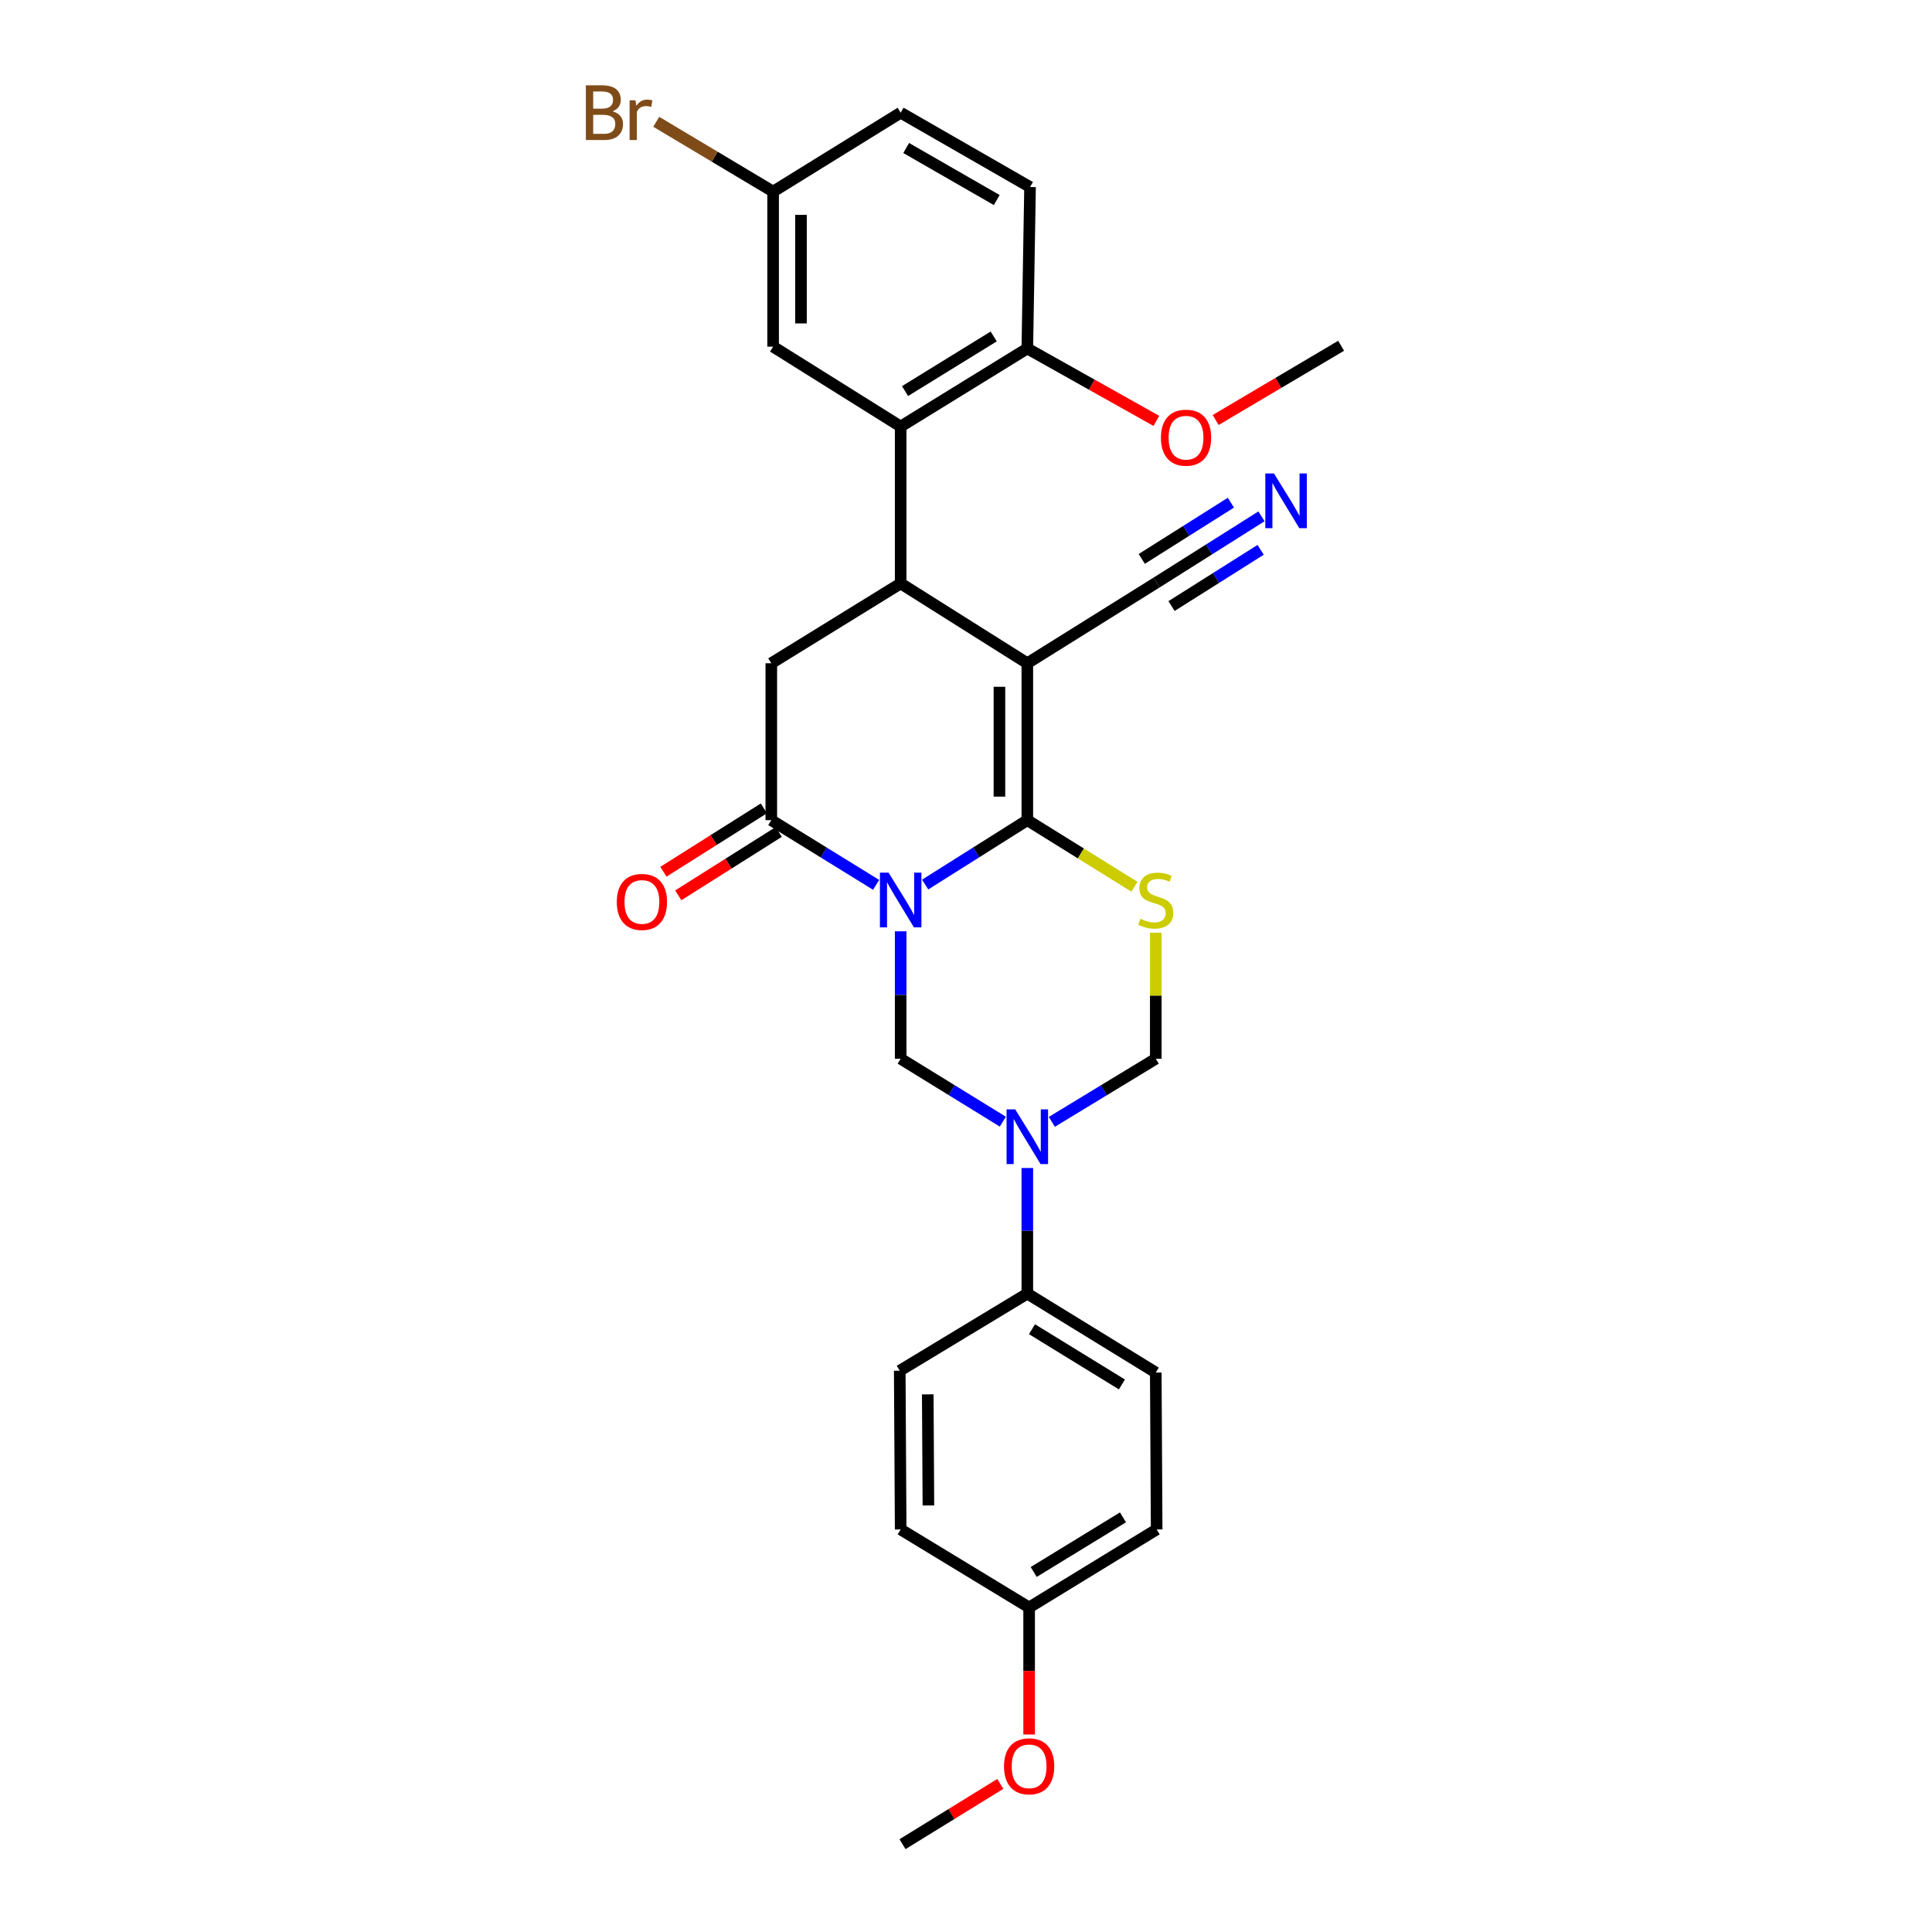 <?xml version='1.0' encoding='iso-8859-1'?>
<svg version='1.1' baseProfile='full'
              xmlns='http://www.w3.org/2000/svg'
                      xmlns:rdkit='http://www.rdkit.org/xml'
                      xmlns:xlink='http://www.w3.org/1999/xlink'
                  xml:space='preserve'
width='1000px' height='1000px' viewBox='0 0 1000 1000'>
<!-- END OF HEADER -->
<rect style='opacity:1.0;fill:#FFFFFF;stroke:none' width='1000' height='1000' x='0' y='0'> </rect>
<path class='bond-0' d='M 478.863,457.847 L 505.3,441.18' style='fill:none;fill-rule:evenodd;stroke:#0000FF;stroke-width:6px;stroke-linecap:butt;stroke-linejoin:miter;stroke-opacity:1' />
<path class='bond-0' d='M 505.3,441.18 L 531.737,424.514' style='fill:none;fill-rule:evenodd;stroke:#000000;stroke-width:6px;stroke-linecap:butt;stroke-linejoin:miter;stroke-opacity:1' />
<path class='bond-4' d='M 453.478,457.997 L 426.351,441.255' style='fill:none;fill-rule:evenodd;stroke:#0000FF;stroke-width:6px;stroke-linecap:butt;stroke-linejoin:miter;stroke-opacity:1' />
<path class='bond-4' d='M 426.351,441.255 L 399.223,424.514' style='fill:none;fill-rule:evenodd;stroke:#000000;stroke-width:6px;stroke-linecap:butt;stroke-linejoin:miter;stroke-opacity:1' />
<path class='bond-5' d='M 466.185,482.053 L 466.185,515.027' style='fill:none;fill-rule:evenodd;stroke:#0000FF;stroke-width:6px;stroke-linecap:butt;stroke-linejoin:miter;stroke-opacity:1' />
<path class='bond-5' d='M 466.185,515.027 L 466.185,548.001' style='fill:none;fill-rule:evenodd;stroke:#000000;stroke-width:6px;stroke-linecap:butt;stroke-linejoin:miter;stroke-opacity:1' />
<path class='bond-1' d='M 531.737,424.514 L 531.737,343.298' style='fill:none;fill-rule:evenodd;stroke:#000000;stroke-width:6px;stroke-linecap:butt;stroke-linejoin:miter;stroke-opacity:1' />
<path class='bond-1' d='M 517.307,412.331 L 517.307,355.48' style='fill:none;fill-rule:evenodd;stroke:#000000;stroke-width:6px;stroke-linecap:butt;stroke-linejoin:miter;stroke-opacity:1' />
<path class='bond-3' d='M 531.737,424.514 L 559.463,441.746' style='fill:none;fill-rule:evenodd;stroke:#000000;stroke-width:6px;stroke-linecap:butt;stroke-linejoin:miter;stroke-opacity:1' />
<path class='bond-3' d='M 559.463,441.746 L 587.189,458.979' style='fill:none;fill-rule:evenodd;stroke:#CCCC00;stroke-width:6px;stroke-linecap:butt;stroke-linejoin:miter;stroke-opacity:1' />
<path class='bond-10' d='M 531.737,343.298 L 598.683,301.491' style='fill:none;fill-rule:evenodd;stroke:#000000;stroke-width:6px;stroke-linecap:butt;stroke-linejoin:miter;stroke-opacity:1' />
<path class='bond-30' d='M 531.737,343.298 L 466.185,301.98' style='fill:none;fill-rule:evenodd;stroke:#000000;stroke-width:6px;stroke-linecap:butt;stroke-linejoin:miter;stroke-opacity:1' />
<path class='bond-2' d='M 466.185,301.98 L 399.223,343.298' style='fill:none;fill-rule:evenodd;stroke:#000000;stroke-width:6px;stroke-linecap:butt;stroke-linejoin:miter;stroke-opacity:1' />
<path class='bond-7' d='M 466.185,301.98 L 466.185,220.765' style='fill:none;fill-rule:evenodd;stroke:#000000;stroke-width:6px;stroke-linecap:butt;stroke-linejoin:miter;stroke-opacity:1' />
<path class='bond-29' d='M 598.226,482.773 L 598.226,515.387' style='fill:none;fill-rule:evenodd;stroke:#CCCC00;stroke-width:6px;stroke-linecap:butt;stroke-linejoin:miter;stroke-opacity:1' />
<path class='bond-29' d='M 598.226,515.387 L 598.226,548.001' style='fill:none;fill-rule:evenodd;stroke:#000000;stroke-width:6px;stroke-linecap:butt;stroke-linejoin:miter;stroke-opacity:1' />
<path class='bond-8' d='M 399.223,424.514 L 399.223,343.298' style='fill:none;fill-rule:evenodd;stroke:#000000;stroke-width:6px;stroke-linecap:butt;stroke-linejoin:miter;stroke-opacity:1' />
<path class='bond-14' d='M 395.374,418.412 L 369.378,434.81' style='fill:none;fill-rule:evenodd;stroke:#000000;stroke-width:6px;stroke-linecap:butt;stroke-linejoin:miter;stroke-opacity:1' />
<path class='bond-14' d='M 369.378,434.81 L 343.383,451.209' style='fill:none;fill-rule:evenodd;stroke:#FF0000;stroke-width:6px;stroke-linecap:butt;stroke-linejoin:miter;stroke-opacity:1' />
<path class='bond-14' d='M 403.072,430.616 L 377.077,447.015' style='fill:none;fill-rule:evenodd;stroke:#000000;stroke-width:6px;stroke-linecap:butt;stroke-linejoin:miter;stroke-opacity:1' />
<path class='bond-14' d='M 377.077,447.015 L 351.082,463.414' style='fill:none;fill-rule:evenodd;stroke:#FF0000;stroke-width:6px;stroke-linecap:butt;stroke-linejoin:miter;stroke-opacity:1' />
<path class='bond-6' d='M 466.185,548.001 L 492.629,564.287' style='fill:none;fill-rule:evenodd;stroke:#000000;stroke-width:6px;stroke-linecap:butt;stroke-linejoin:miter;stroke-opacity:1' />
<path class='bond-6' d='M 492.629,564.287 L 519.072,580.573' style='fill:none;fill-rule:evenodd;stroke:#0000FF;stroke-width:6px;stroke-linecap:butt;stroke-linejoin:miter;stroke-opacity:1' />
<path class='bond-9' d='M 544.422,580.671 L 571.324,564.336' style='fill:none;fill-rule:evenodd;stroke:#0000FF;stroke-width:6px;stroke-linecap:butt;stroke-linejoin:miter;stroke-opacity:1' />
<path class='bond-9' d='M 571.324,564.336 L 598.226,548.001' style='fill:none;fill-rule:evenodd;stroke:#000000;stroke-width:6px;stroke-linecap:butt;stroke-linejoin:miter;stroke-opacity:1' />
<path class='bond-12' d='M 531.737,604.562 L 531.737,637.067' style='fill:none;fill-rule:evenodd;stroke:#0000FF;stroke-width:6px;stroke-linecap:butt;stroke-linejoin:miter;stroke-opacity:1' />
<path class='bond-12' d='M 531.737,637.067 L 531.737,669.572' style='fill:none;fill-rule:evenodd;stroke:#000000;stroke-width:6px;stroke-linecap:butt;stroke-linejoin:miter;stroke-opacity:1' />
<path class='bond-13' d='M 466.185,220.765 L 531.737,180.377' style='fill:none;fill-rule:evenodd;stroke:#000000;stroke-width:6px;stroke-linecap:butt;stroke-linejoin:miter;stroke-opacity:1' />
<path class='bond-13' d='M 468.449,202.421 L 514.335,174.15' style='fill:none;fill-rule:evenodd;stroke:#000000;stroke-width:6px;stroke-linecap:butt;stroke-linejoin:miter;stroke-opacity:1' />
<path class='bond-15' d='M 466.185,220.765 L 400.161,179.439' style='fill:none;fill-rule:evenodd;stroke:#000000;stroke-width:6px;stroke-linecap:butt;stroke-linejoin:miter;stroke-opacity:1' />
<path class='bond-11' d='M 598.683,301.491 L 625.813,284.373' style='fill:none;fill-rule:evenodd;stroke:#000000;stroke-width:6px;stroke-linecap:butt;stroke-linejoin:miter;stroke-opacity:1' />
<path class='bond-11' d='M 625.813,284.373 L 652.942,267.254' style='fill:none;fill-rule:evenodd;stroke:#0000FF;stroke-width:6px;stroke-linecap:butt;stroke-linejoin:miter;stroke-opacity:1' />
<path class='bond-11' d='M 606.384,313.695 L 629.444,299.144' style='fill:none;fill-rule:evenodd;stroke:#000000;stroke-width:6px;stroke-linecap:butt;stroke-linejoin:miter;stroke-opacity:1' />
<path class='bond-11' d='M 629.444,299.144 L 652.503,284.593' style='fill:none;fill-rule:evenodd;stroke:#0000FF;stroke-width:6px;stroke-linecap:butt;stroke-linejoin:miter;stroke-opacity:1' />
<path class='bond-11' d='M 590.983,289.288 L 614.043,274.737' style='fill:none;fill-rule:evenodd;stroke:#000000;stroke-width:6px;stroke-linecap:butt;stroke-linejoin:miter;stroke-opacity:1' />
<path class='bond-11' d='M 614.043,274.737 L 637.103,260.186' style='fill:none;fill-rule:evenodd;stroke:#0000FF;stroke-width:6px;stroke-linecap:butt;stroke-linejoin:miter;stroke-opacity:1' />
<path class='bond-16' d='M 531.737,669.572 L 598.226,710.425' style='fill:none;fill-rule:evenodd;stroke:#000000;stroke-width:6px;stroke-linecap:butt;stroke-linejoin:miter;stroke-opacity:1' />
<path class='bond-16' d='M 534.156,687.995 L 580.699,716.591' style='fill:none;fill-rule:evenodd;stroke:#000000;stroke-width:6px;stroke-linecap:butt;stroke-linejoin:miter;stroke-opacity:1' />
<path class='bond-17' d='M 531.737,669.572 L 465.704,709.487' style='fill:none;fill-rule:evenodd;stroke:#000000;stroke-width:6px;stroke-linecap:butt;stroke-linejoin:miter;stroke-opacity:1' />
<path class='bond-18' d='M 531.737,180.377 L 533.148,96.804' style='fill:none;fill-rule:evenodd;stroke:#000000;stroke-width:6px;stroke-linecap:butt;stroke-linejoin:miter;stroke-opacity:1' />
<path class='bond-25' d='M 531.737,180.377 L 565.136,199.114' style='fill:none;fill-rule:evenodd;stroke:#000000;stroke-width:6px;stroke-linecap:butt;stroke-linejoin:miter;stroke-opacity:1' />
<path class='bond-25' d='M 565.136,199.114 L 598.536,217.85' style='fill:none;fill-rule:evenodd;stroke:#FF0000;stroke-width:6px;stroke-linecap:butt;stroke-linejoin:miter;stroke-opacity:1' />
<path class='bond-19' d='M 400.161,179.439 L 400.161,99.169' style='fill:none;fill-rule:evenodd;stroke:#000000;stroke-width:6px;stroke-linecap:butt;stroke-linejoin:miter;stroke-opacity:1' />
<path class='bond-19' d='M 414.591,167.399 L 414.591,111.21' style='fill:none;fill-rule:evenodd;stroke:#000000;stroke-width:6px;stroke-linecap:butt;stroke-linejoin:miter;stroke-opacity:1' />
<path class='bond-23' d='M 598.226,710.425 L 598.683,791.633' style='fill:none;fill-rule:evenodd;stroke:#000000;stroke-width:6px;stroke-linecap:butt;stroke-linejoin:miter;stroke-opacity:1' />
<path class='bond-22' d='M 465.704,709.487 L 466.185,791.633' style='fill:none;fill-rule:evenodd;stroke:#000000;stroke-width:6px;stroke-linecap:butt;stroke-linejoin:miter;stroke-opacity:1' />
<path class='bond-22' d='M 480.206,721.724 L 480.543,779.226' style='fill:none;fill-rule:evenodd;stroke:#000000;stroke-width:6px;stroke-linecap:butt;stroke-linejoin:miter;stroke-opacity:1' />
<path class='bond-32' d='M 533.148,96.804 L 466.185,58.325' style='fill:none;fill-rule:evenodd;stroke:#000000;stroke-width:6px;stroke-linecap:butt;stroke-linejoin:miter;stroke-opacity:1' />
<path class='bond-32' d='M 515.914,103.544 L 469.04,76.608' style='fill:none;fill-rule:evenodd;stroke:#000000;stroke-width:6px;stroke-linecap:butt;stroke-linejoin:miter;stroke-opacity:1' />
<path class='bond-21' d='M 400.161,99.169 L 466.185,58.325' style='fill:none;fill-rule:evenodd;stroke:#000000;stroke-width:6px;stroke-linecap:butt;stroke-linejoin:miter;stroke-opacity:1' />
<path class='bond-24' d='M 400.161,99.169 L 369.916,81.104' style='fill:none;fill-rule:evenodd;stroke:#000000;stroke-width:6px;stroke-linecap:butt;stroke-linejoin:miter;stroke-opacity:1' />
<path class='bond-24' d='M 369.916,81.104 L 339.671,63.038' style='fill:none;fill-rule:evenodd;stroke:#7F4C19;stroke-width:6px;stroke-linecap:butt;stroke-linejoin:miter;stroke-opacity:1' />
<path class='bond-20' d='M 532.675,832.02 L 466.185,791.633' style='fill:none;fill-rule:evenodd;stroke:#000000;stroke-width:6px;stroke-linecap:butt;stroke-linejoin:miter;stroke-opacity:1' />
<path class='bond-26' d='M 532.675,832.02 L 532.675,864.902' style='fill:none;fill-rule:evenodd;stroke:#000000;stroke-width:6px;stroke-linecap:butt;stroke-linejoin:miter;stroke-opacity:1' />
<path class='bond-26' d='M 532.675,864.902 L 532.675,897.785' style='fill:none;fill-rule:evenodd;stroke:#FF0000;stroke-width:6px;stroke-linecap:butt;stroke-linejoin:miter;stroke-opacity:1' />
<path class='bond-31' d='M 532.675,832.02 L 598.683,791.633' style='fill:none;fill-rule:evenodd;stroke:#000000;stroke-width:6px;stroke-linecap:butt;stroke-linejoin:miter;stroke-opacity:1' />
<path class='bond-31' d='M 535.045,813.653 L 581.251,785.382' style='fill:none;fill-rule:evenodd;stroke:#000000;stroke-width:6px;stroke-linecap:butt;stroke-linejoin:miter;stroke-opacity:1' />
<path class='bond-27' d='M 629.223,217.392 L 661.692,198.179' style='fill:none;fill-rule:evenodd;stroke:#FF0000;stroke-width:6px;stroke-linecap:butt;stroke-linejoin:miter;stroke-opacity:1' />
<path class='bond-27' d='M 661.692,198.179 L 694.161,178.966' style='fill:none;fill-rule:evenodd;stroke:#000000;stroke-width:6px;stroke-linecap:butt;stroke-linejoin:miter;stroke-opacity:1' />
<path class='bond-28' d='M 517.75,923.355 L 492.445,938.95' style='fill:none;fill-rule:evenodd;stroke:#FF0000;stroke-width:6px;stroke-linecap:butt;stroke-linejoin:miter;stroke-opacity:1' />
<path class='bond-28' d='M 492.445,938.95 L 467.139,954.545' style='fill:none;fill-rule:evenodd;stroke:#000000;stroke-width:6px;stroke-linecap:butt;stroke-linejoin:miter;stroke-opacity:1' />
<path  class='atom-0' d='M 459.925 451.679
L 469.205 466.679
Q 470.125 468.159, 471.605 470.839
Q 473.085 473.519, 473.165 473.679
L 473.165 451.679
L 476.925 451.679
L 476.925 479.999
L 473.045 479.999
L 463.085 463.599
Q 461.925 461.679, 460.685 459.479
Q 459.485 457.279, 459.125 456.599
L 459.125 479.999
L 455.445 479.999
L 455.445 451.679
L 459.925 451.679
' fill='#0000FF'/>
<path  class='atom-4' d='M 590.226 475.559
Q 590.546 475.679, 591.866 476.239
Q 593.186 476.799, 594.626 477.159
Q 596.106 477.479, 597.546 477.479
Q 600.226 477.479, 601.786 476.199
Q 603.346 474.879, 603.346 472.599
Q 603.346 471.039, 602.546 470.079
Q 601.786 469.119, 600.586 468.599
Q 599.386 468.079, 597.386 467.479
Q 594.866 466.719, 593.346 465.999
Q 591.866 465.279, 590.786 463.759
Q 589.746 462.239, 589.746 459.679
Q 589.746 456.119, 592.146 453.919
Q 594.586 451.719, 599.386 451.719
Q 602.666 451.719, 606.386 453.279
L 605.466 456.359
Q 602.066 454.959, 599.506 454.959
Q 596.746 454.959, 595.226 456.119
Q 593.706 457.239, 593.746 459.199
Q 593.746 460.719, 594.506 461.639
Q 595.306 462.559, 596.426 463.079
Q 597.586 463.599, 599.506 464.199
Q 602.066 464.999, 603.586 465.799
Q 605.106 466.599, 606.186 468.239
Q 607.306 469.839, 607.306 472.599
Q 607.306 476.519, 604.666 478.639
Q 602.066 480.719, 597.706 480.719
Q 595.186 480.719, 593.266 480.159
Q 591.386 479.639, 589.146 478.719
L 590.226 475.559
' fill='#CCCC00'/>
<path  class='atom-7' d='M 525.477 574.212
L 534.757 589.212
Q 535.677 590.692, 537.157 593.372
Q 538.637 596.052, 538.717 596.212
L 538.717 574.212
L 542.477 574.212
L 542.477 602.532
L 538.597 602.532
L 528.637 586.132
Q 527.477 584.212, 526.237 582.012
Q 525.037 579.812, 524.677 579.132
L 524.677 602.532
L 520.997 602.532
L 520.997 574.212
L 525.477 574.212
' fill='#0000FF'/>
<path  class='atom-12' d='M 659.402 245.068
L 668.682 260.068
Q 669.602 261.548, 671.082 264.228
Q 672.562 266.908, 672.642 267.068
L 672.642 245.068
L 676.402 245.068
L 676.402 273.388
L 672.522 273.388
L 662.562 256.988
Q 661.402 255.068, 660.162 252.868
Q 658.962 250.668, 658.602 249.988
L 658.602 273.388
L 654.922 273.388
L 654.922 245.068
L 659.402 245.068
' fill='#0000FF'/>
<path  class='atom-15' d='M 319.253 466.841
Q 319.253 460.041, 322.613 456.241
Q 325.973 452.441, 332.253 452.441
Q 338.533 452.441, 341.893 456.241
Q 345.253 460.041, 345.253 466.841
Q 345.253 473.721, 341.853 477.641
Q 338.453 481.521, 332.253 481.521
Q 326.013 481.521, 322.613 477.641
Q 319.253 473.761, 319.253 466.841
M 332.253 478.321
Q 336.573 478.321, 338.893 475.441
Q 341.253 472.521, 341.253 466.841
Q 341.253 461.281, 338.893 458.481
Q 336.573 455.641, 332.253 455.641
Q 327.933 455.641, 325.573 458.441
Q 323.253 461.241, 323.253 466.841
Q 323.253 472.561, 325.573 475.441
Q 327.933 478.321, 332.253 478.321
' fill='#FF0000'/>
<path  class='atom-25' d='M 317 57.605
Q 319.72 58.365, 321.08 60.045
Q 322.48 61.685, 322.48 64.125
Q 322.48 68.045, 319.96 70.285
Q 317.48 72.485, 312.76 72.485
L 303.24 72.485
L 303.24 44.165
L 311.6 44.165
Q 316.44 44.165, 318.88 46.125
Q 321.32 48.085, 321.32 51.685
Q 321.32 55.965, 317 57.605
M 307.04 47.365
L 307.04 56.245
L 311.6 56.245
Q 314.4 56.245, 315.84 55.125
Q 317.32 53.965, 317.32 51.685
Q 317.32 47.365, 311.6 47.365
L 307.04 47.365
M 312.76 69.285
Q 315.52 69.285, 317 67.965
Q 318.48 66.645, 318.48 64.125
Q 318.48 61.805, 316.84 60.645
Q 315.24 59.445, 312.16 59.445
L 307.04 59.445
L 307.04 69.285
L 312.76 69.285
' fill='#7F4C19'/>
<path  class='atom-25' d='M 328.92 51.925
L 329.36 54.765
Q 331.52 51.565, 335.04 51.565
Q 336.16 51.565, 337.68 51.965
L 337.08 55.325
Q 335.36 54.925, 334.4 54.925
Q 332.72 54.925, 331.6 55.605
Q 330.52 56.245, 329.64 57.805
L 329.64 72.485
L 325.88 72.485
L 325.88 51.925
L 328.92 51.925
' fill='#7F4C19'/>
<path  class='atom-26' d='M 600.891 226.544
Q 600.891 219.744, 604.251 215.944
Q 607.611 212.144, 613.891 212.144
Q 620.171 212.144, 623.531 215.944
Q 626.891 219.744, 626.891 226.544
Q 626.891 233.424, 623.491 237.344
Q 620.091 241.224, 613.891 241.224
Q 607.651 241.224, 604.251 237.344
Q 600.891 233.464, 600.891 226.544
M 613.891 238.024
Q 618.211 238.024, 620.531 235.144
Q 622.891 232.224, 622.891 226.544
Q 622.891 220.984, 620.531 218.184
Q 618.211 215.344, 613.891 215.344
Q 609.571 215.344, 607.211 218.144
Q 604.891 220.944, 604.891 226.544
Q 604.891 232.264, 607.211 235.144
Q 609.571 238.024, 613.891 238.024
' fill='#FF0000'/>
<path  class='atom-27' d='M 519.675 914.238
Q 519.675 907.438, 523.035 903.638
Q 526.395 899.838, 532.675 899.838
Q 538.955 899.838, 542.315 903.638
Q 545.675 907.438, 545.675 914.238
Q 545.675 921.118, 542.275 925.038
Q 538.875 928.918, 532.675 928.918
Q 526.435 928.918, 523.035 925.038
Q 519.675 921.158, 519.675 914.238
M 532.675 925.718
Q 536.995 925.718, 539.315 922.838
Q 541.675 919.918, 541.675 914.238
Q 541.675 908.678, 539.315 905.878
Q 536.995 903.038, 532.675 903.038
Q 528.355 903.038, 525.995 905.838
Q 523.675 908.638, 523.675 914.238
Q 523.675 919.958, 525.995 922.838
Q 528.355 925.718, 532.675 925.718
' fill='#FF0000'/>
</svg>
